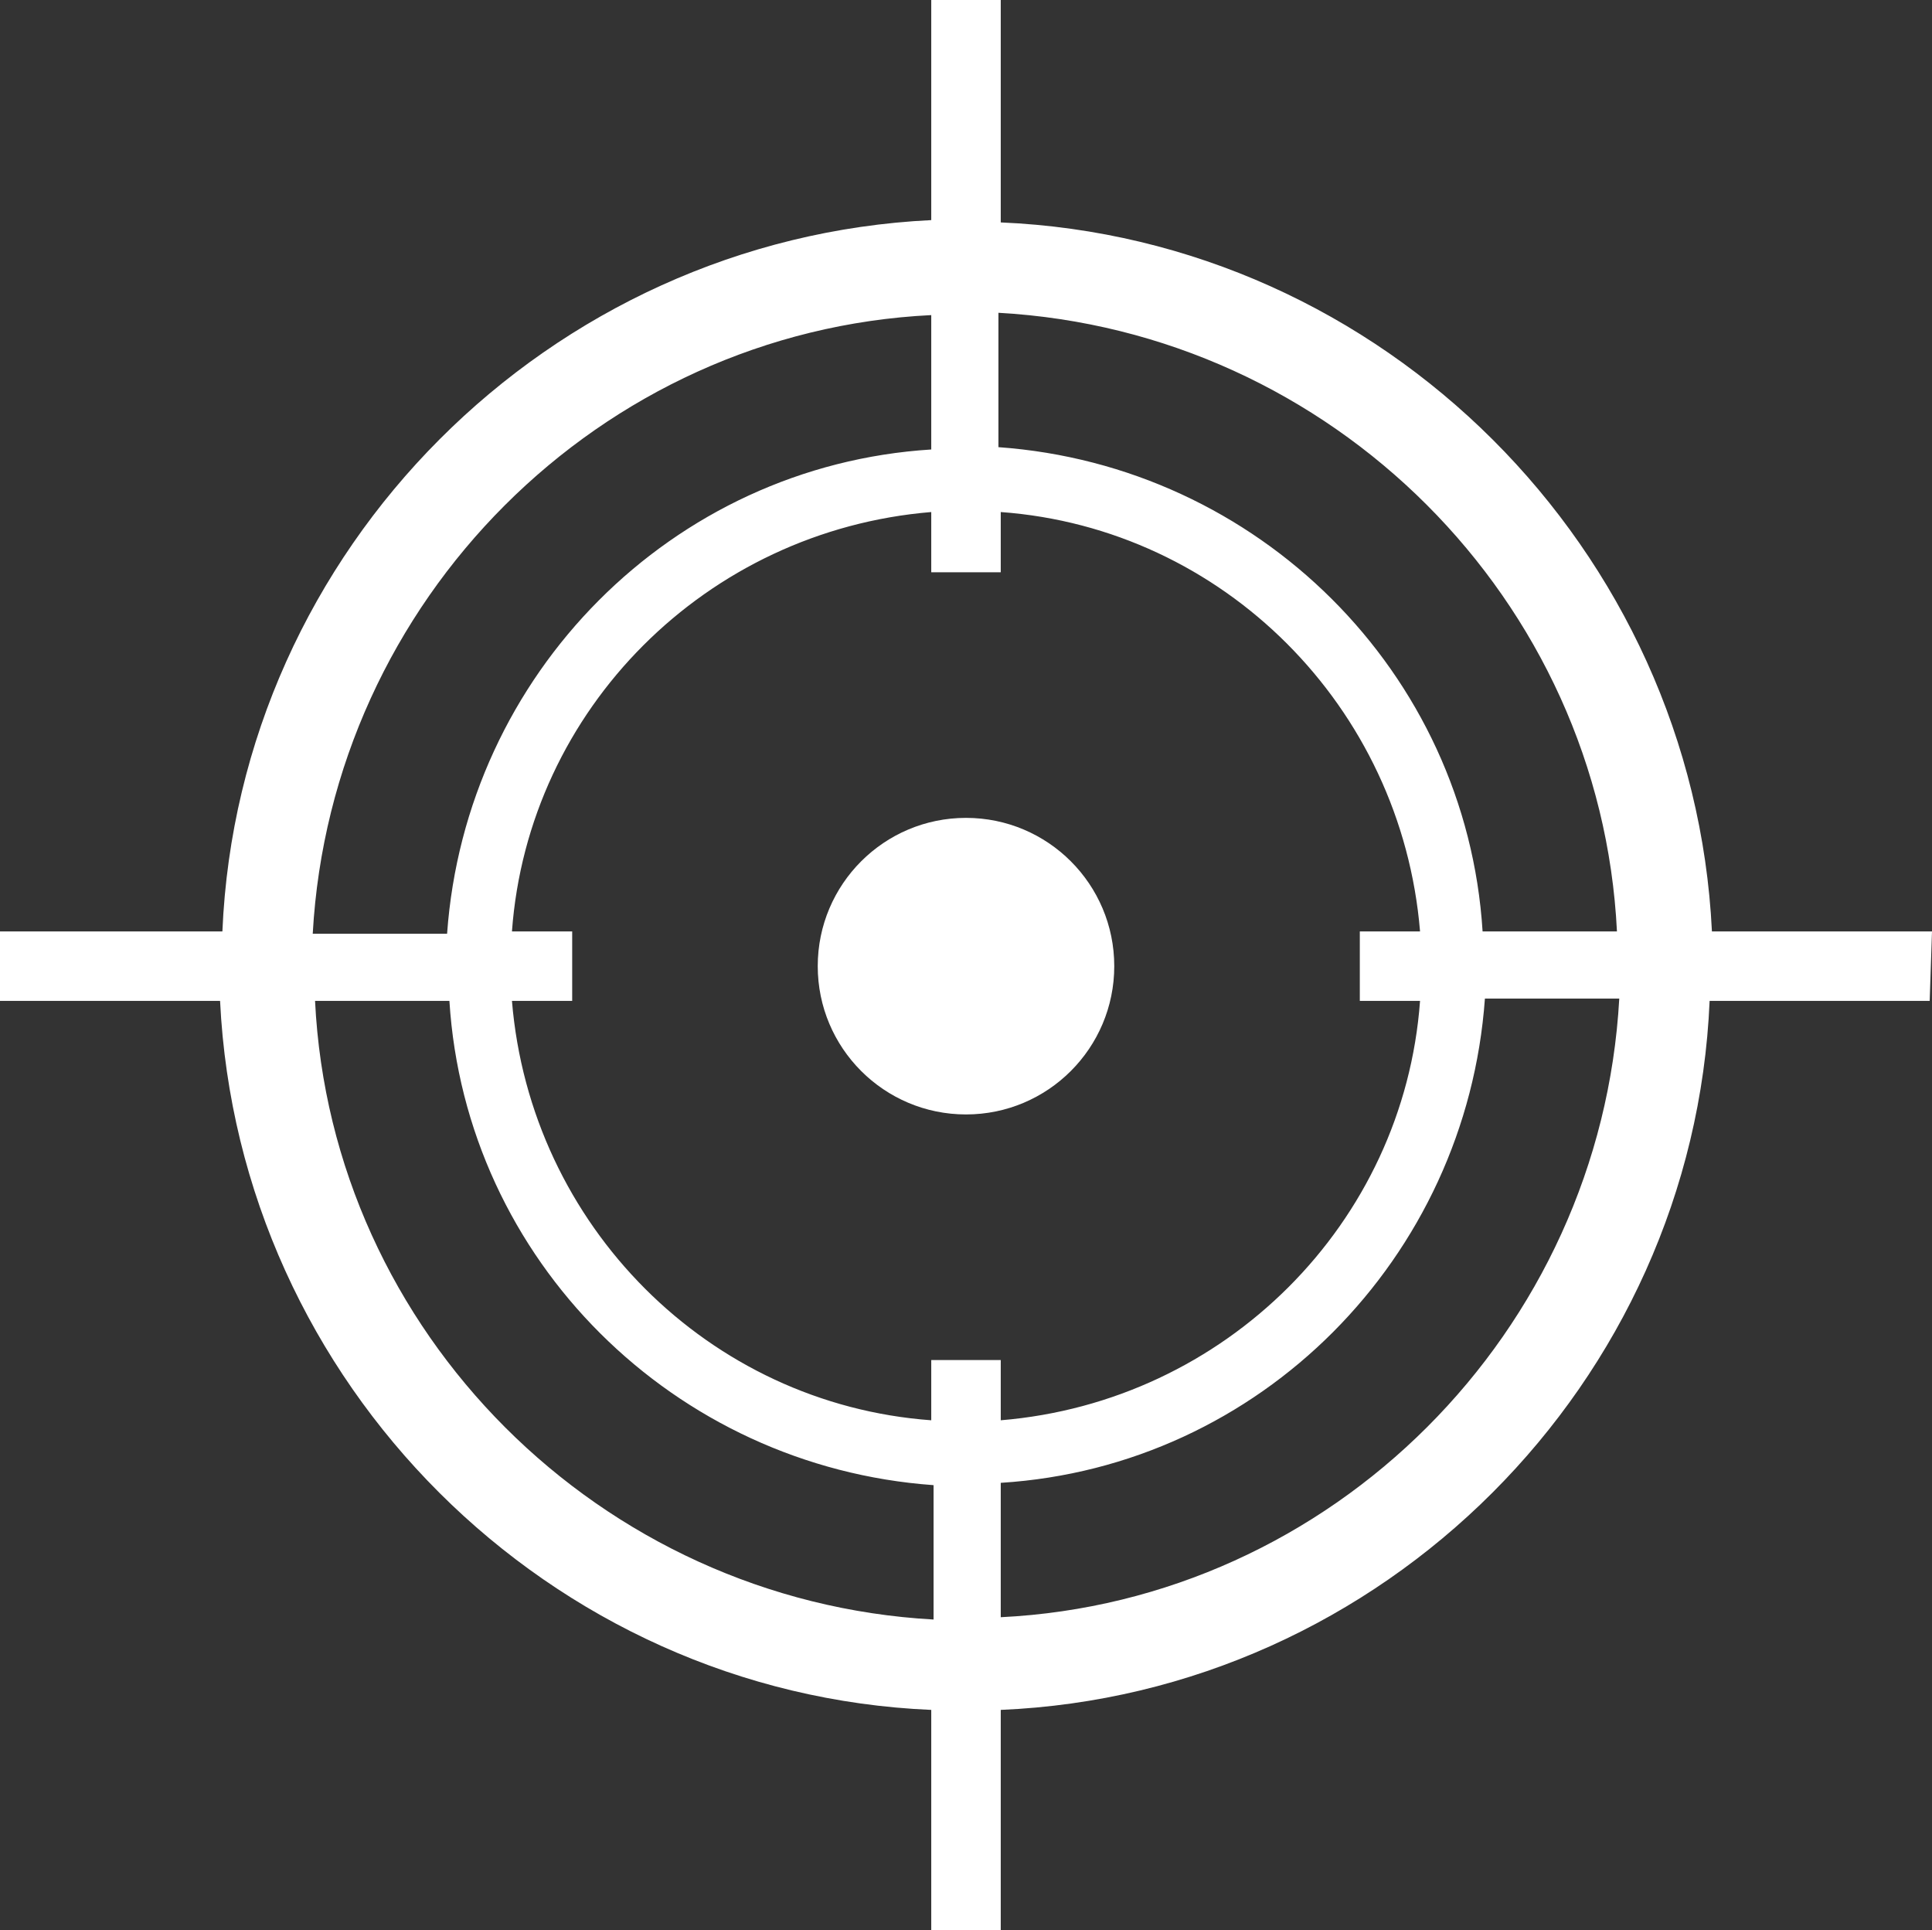 <?xml version="1.0" encoding="UTF-8" standalone="no"?><svg xmlns="http://www.w3.org/2000/svg" xmlns:xlink="http://www.w3.org/1999/xlink" fill="#ffffff" height="83.3" preserveAspectRatio="xMidYMid meet" version="1" viewBox="8.3 8.3 83.4 83.3" width="83.4" zoomAndPan="magnify"><rect x="8.3" y="8.3" width="83.4" height="83.3" fill="#333333" stroke="none"/><g id="change1_1"><circle cx="50" cy="50" fill="inherit" r="6.4"/><path d="M91.7,48.5h-9.5C81.4,32,68,18.6,51.5,17.9V8.3h-3v9.5C32,18.6,18.6,32,17.9,48.5H8.3v3h9.5C18.6,68,32,81.4,48.5,82.1v9.5 h3v-9.5C68,81.4,81.4,68,82.1,51.5h9.5L91.7,48.5L91.7,48.5z M78.1,48.5h-5.8c-0.7-11.2-9.7-20.1-20.9-20.9v-5.8 C65.8,22.6,77.4,34.2,78.1,48.5z M69.6,51.5c-0.7,9.6-8.4,17.3-18.1,18.1V67h-3v2.6c-9.6-0.7-17.3-8.4-18.1-18.1H33v-3h-2.6 c0.7-9.6,8.4-17.3,18.1-18.1V33h3v-2.6c9.6,0.7,17.3,8.4,18.1,18.1H67v3H69.6z M48.5,21.9v5.8c-11.2,0.7-20.1,9.7-20.9,20.9h-5.8 C22.6,34.2,34.2,22.6,48.5,21.9z M21.9,51.5h5.8c0.7,11.2,9.7,20.1,20.9,20.9v5.8C34.2,77.4,22.6,65.8,21.9,51.5z M51.5,78.1v-5.8 c11.2-0.7,20.1-9.7,20.9-20.9h5.8C77.4,65.8,65.8,77.4,51.5,78.1z" fill="inherit"/></g></svg>